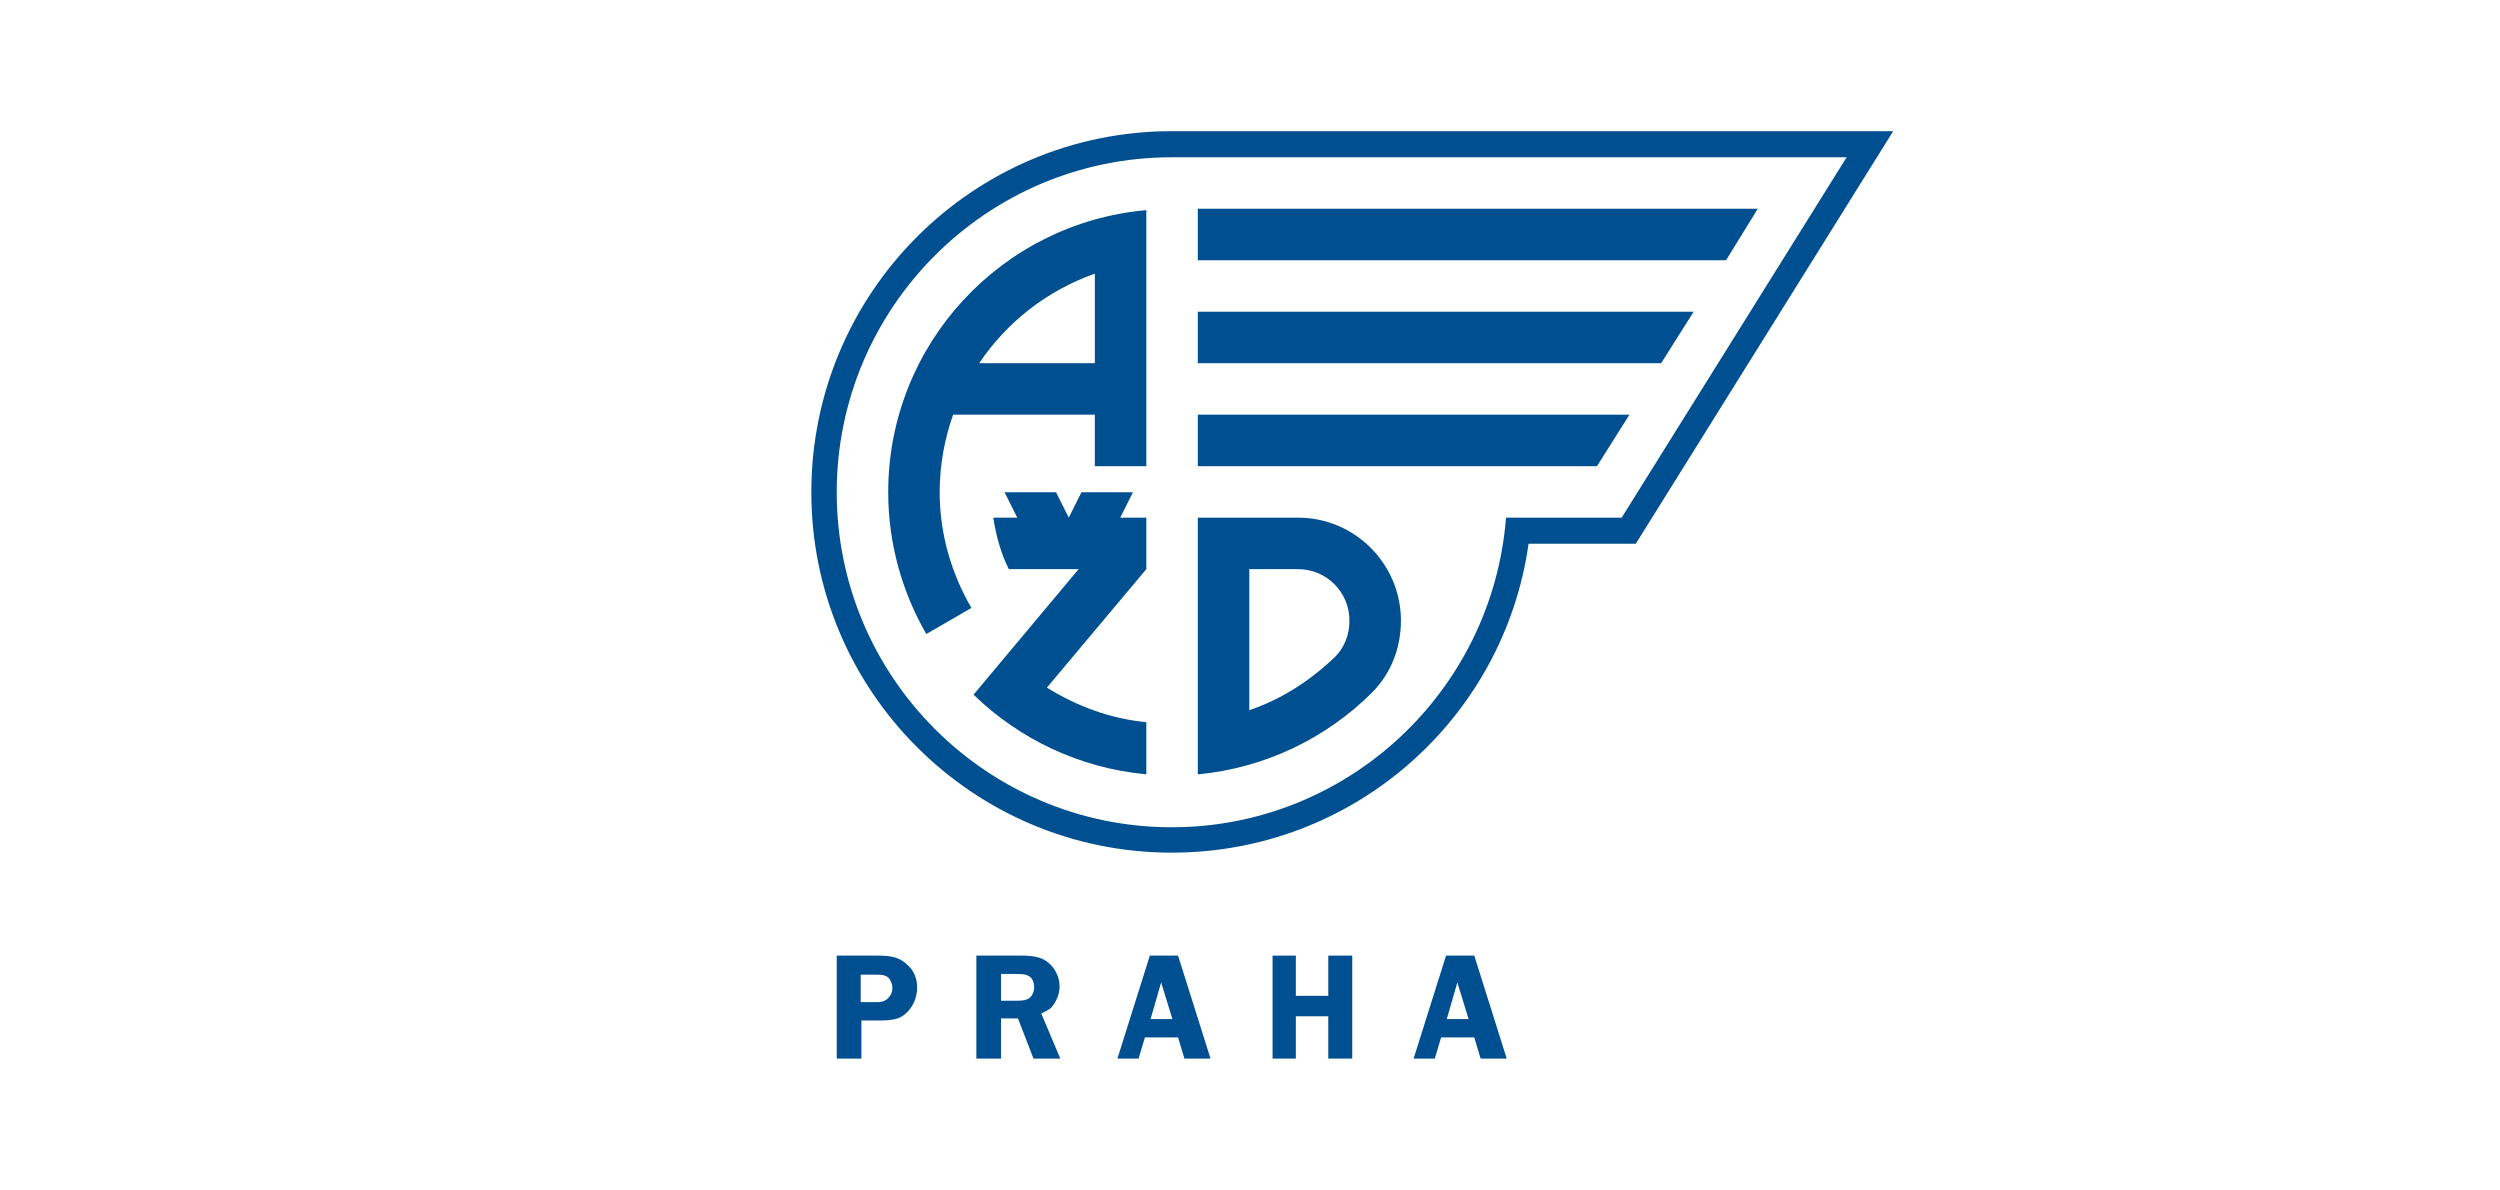 <?xml version="1.0" encoding="UTF-8"?>
<!DOCTYPE svg PUBLIC "-//W3C//DTD SVG 1.1//EN" "http://www.w3.org/Graphics/SVG/1.1/DTD/svg11.dtd">
<!-- Creator: CorelDRAW X8 -->
<svg xmlns="http://www.w3.org/2000/svg" xml:space="preserve" width="33.867mm" height="16.127mm" version="1.1" style="shape-rendering:geometricPrecision; text-rendering:geometricPrecision; image-rendering:optimizeQuality; fill-rule:evenodd; clip-rule:evenodd"
viewBox="0 0 3544 1688"
 xmlns:xlink="http://www.w3.org/1999/xlink">
 <defs>
  <style type="text/css">
   <![CDATA[
    .fil0 {fill:none}
    .fil1 {fill:#004F91;fill-rule:nonzero}
   ]]>
  </style>
 </defs>
 <g id="Vrstva_x0020_1">
  <rect class="fil0" width="3544" height="1688"/>
  <g id="_2017781348624">
   <path class="fil1" d="M2319 771l-152 0c-35,248 -248,438 -506,438 -282,0 -511,-229 -511,-511 0,-283 229,-512 511,-512l1023 0 -365 585zm299 -548l-957 0c-262,0 -475,213 -475,475 0,262 213,475 475,475 250,0 455,-194 474,-439l164 0c18,-29 264,-423 319,-511z"/>
   <polygon class="fil1" points="2492,296 1698,296 1698,369 2447,369 "/>
   <polygon class="fil1" points="2310,588 1698,588 1698,661 2264,661 "/>
   <polygon class="fil1" points="2401,442 1698,442 1698,515 2355,515 "/>
   <path class="fil1" d="M1259 698c0,73 20,142 54,201l64 -37c-28,-48 -45,-104 -45,-164 0,-39 7,-76 19,-110l201 0 0 73 73 0 0 -363c-205,18 -366,190 -366,400zm129 -183c39,-58 96,-103 164,-127l0 127 -164 0z"/>
   <path class="fil1" d="M1986 880c0,-80 -65,-146 -146,-146l-142 0 0 364c96,-9 183,-52 247,-116l0 0c26,-26 41,-62 41,-102zm-215 -73l69 0c41,0 73,33 73,73 0,20 -7,37 -19,50l0 0c-35,34 -76,61 -123,77l0 -200z"/>
   <path class="fil1" d="M1625 734l-37 0 18 -36 -73 0 -18 36 -18 -36 -73 0 18 36 -34 0c4,26 11,51 22,73l99 0 -149 178c65,63 150,104 245,113l0 -74c-52,-5 -99,-23 -141,-49l141 -168 0 -73z"/>
   <path class="fil1" d="M1221 1501l-35 0 0 -146 58 0c21,0 31,3 41,12 10,8 15,20 15,33 0,15 -6,28 -16,37 -9,8 -18,10 -39,10l-24 0 0 54zm21 -80c9,0 14,-2 18,-7 3,-3 5,-8 5,-13 0,-5 -2,-10 -5,-14 -4,-4 -9,-5 -18,-5l-22 0 0 39 22 0z"/>
   <path class="fil1" d="M1419 1501l-35 0 0 -146 64 0c19,0 30,3 38,10 10,8 16,21 16,34 0,11 -5,22 -12,30 -4,3 -7,5 -14,8l27 64 -38 0 -22 -57 -24 0 0 57zm0 -82l21 0c11,0 14,-1 18,-3 5,-3 8,-10 8,-16 0,-6 -2,-12 -6,-15 -5,-3 -7,-4 -21,-4l-20 0 0 38z"/>
   <path class="fil1" d="M1716 1501l-37 0 -9 -30 -47 0 -9 30 -30 0 46 -146 40 0 46 146zm-54 -56l-16 -52 -15 52 31 0z"/>
   <polygon class="fil1" points="1917,1501 1883,1501 1883,1441 1837,1441 1837,1501 1804,1501 1804,1355 1837,1355 1837,1412 1883,1412 1883,1355 1917,1355 "/>
   <path class="fil1" d="M2136 1501l-37 0 -9 -30 -47 0 -9 30 -30 0 46 -146 40 0 46 146zm-54 -56l-16 -52 -15 52 31 0z"/>
  </g>
 </g>
</svg>
